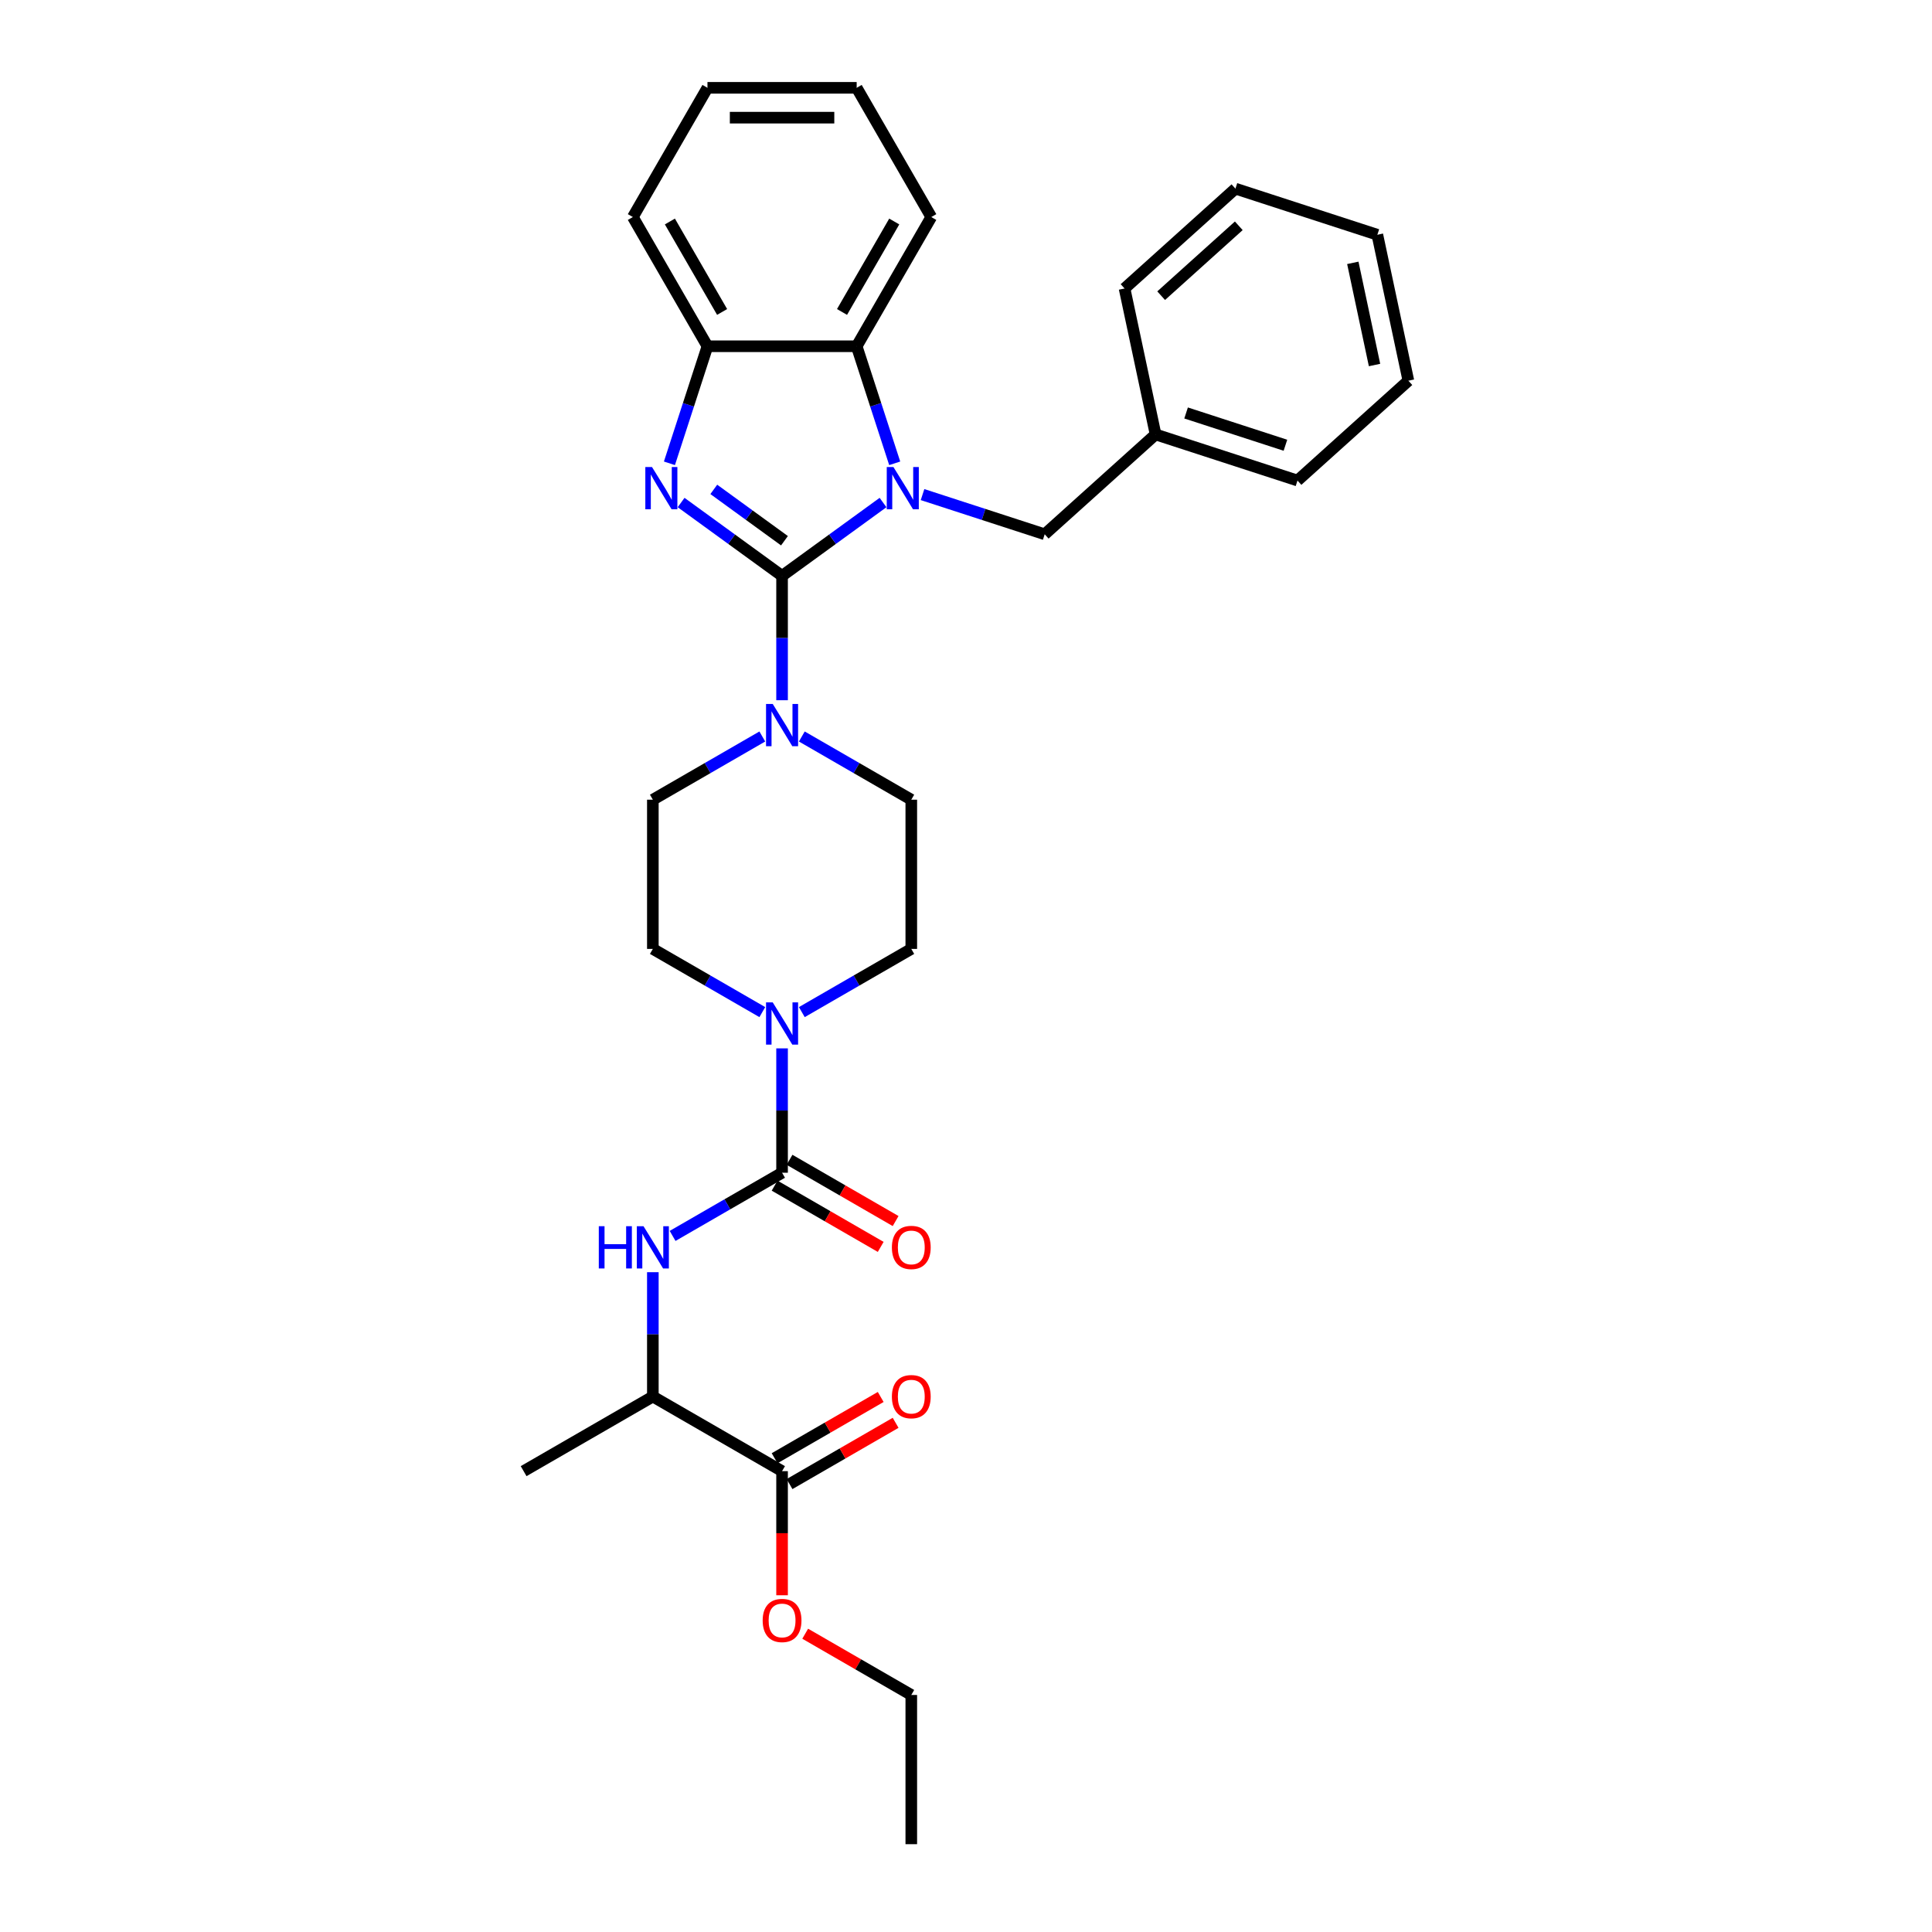 <?xml version='1.0' encoding='iso-8859-1'?>
<svg version='1.1' baseProfile='full'
              xmlns='http://www.w3.org/2000/svg'
                      xmlns:rdkit='http://www.rdkit.org/xml'
                      xmlns:xlink='http://www.w3.org/1999/xlink'
                  xml:space='preserve'
width='1000px' height='1000px' viewBox='0 0 1000 1000'>
<!-- END OF HEADER -->
<rect style='opacity:1.0;fill:#FFFFFF;stroke:none' width='1000' height='1000' x='0' y='0'> </rect>
<path class='bond-0' d='M 404.797,298.072 L 430.925,279.089' style='fill:none;fill-rule:evenodd;stroke:#000000;stroke-width:6px;stroke-linecap:butt;stroke-linejoin:miter;stroke-opacity:1' />
<path class='bond-0' d='M 430.925,279.089 L 457.054,260.106' style='fill:none;fill-rule:evenodd;stroke:#0000FF;stroke-width:6px;stroke-linecap:butt;stroke-linejoin:miter;stroke-opacity:1' />
<path class='bond-1' d='M 404.797,298.072 L 378.669,279.089' style='fill:none;fill-rule:evenodd;stroke:#000000;stroke-width:6px;stroke-linecap:butt;stroke-linejoin:miter;stroke-opacity:1' />
<path class='bond-1' d='M 378.669,279.089 L 352.541,260.106' style='fill:none;fill-rule:evenodd;stroke:#0000FF;stroke-width:6px;stroke-linecap:butt;stroke-linejoin:miter;stroke-opacity:1' />
<path class='bond-1' d='M 406.038,279.881 L 387.748,266.593' style='fill:none;fill-rule:evenodd;stroke:#000000;stroke-width:6px;stroke-linecap:butt;stroke-linejoin:miter;stroke-opacity:1' />
<path class='bond-1' d='M 387.748,266.593 L 369.458,253.304' style='fill:none;fill-rule:evenodd;stroke:#0000FF;stroke-width:6px;stroke-linecap:butt;stroke-linejoin:miter;stroke-opacity:1' />
<path class='bond-3' d='M 404.797,298.072 L 404.797,330.255' style='fill:none;fill-rule:evenodd;stroke:#000000;stroke-width:6px;stroke-linecap:butt;stroke-linejoin:miter;stroke-opacity:1' />
<path class='bond-3' d='M 404.797,330.255 L 404.797,362.438' style='fill:none;fill-rule:evenodd;stroke:#0000FF;stroke-width:6px;stroke-linecap:butt;stroke-linejoin:miter;stroke-opacity:1' />
<path class='bond-4' d='M 463.099,239.81 L 453.256,209.517' style='fill:none;fill-rule:evenodd;stroke:#0000FF;stroke-width:6px;stroke-linecap:butt;stroke-linejoin:miter;stroke-opacity:1' />
<path class='bond-4' d='M 453.256,209.517 L 443.413,179.224' style='fill:none;fill-rule:evenodd;stroke:#000000;stroke-width:6px;stroke-linecap:butt;stroke-linejoin:miter;stroke-opacity:1' />
<path class='bond-9' d='M 477.505,255.999 L 509.118,266.271' style='fill:none;fill-rule:evenodd;stroke:#0000FF;stroke-width:6px;stroke-linecap:butt;stroke-linejoin:miter;stroke-opacity:1' />
<path class='bond-9' d='M 509.118,266.271 L 540.731,276.543' style='fill:none;fill-rule:evenodd;stroke:#000000;stroke-width:6px;stroke-linecap:butt;stroke-linejoin:miter;stroke-opacity:1' />
<path class='bond-6' d='M 346.496,239.81 L 356.338,209.517' style='fill:none;fill-rule:evenodd;stroke:#0000FF;stroke-width:6px;stroke-linecap:butt;stroke-linejoin:miter;stroke-opacity:1' />
<path class='bond-6' d='M 356.338,209.517 L 366.181,179.224' style='fill:none;fill-rule:evenodd;stroke:#000000;stroke-width:6px;stroke-linecap:butt;stroke-linejoin:miter;stroke-opacity:1' />
<path class='bond-2' d='M 404.797,607.001 L 404.797,574.818' style='fill:none;fill-rule:evenodd;stroke:#000000;stroke-width:6px;stroke-linecap:butt;stroke-linejoin:miter;stroke-opacity:1' />
<path class='bond-2' d='M 404.797,574.818 L 404.797,542.636' style='fill:none;fill-rule:evenodd;stroke:#0000FF;stroke-width:6px;stroke-linecap:butt;stroke-linejoin:miter;stroke-opacity:1' />
<path class='bond-7' d='M 404.797,607.001 L 376.467,623.357' style='fill:none;fill-rule:evenodd;stroke:#000000;stroke-width:6px;stroke-linecap:butt;stroke-linejoin:miter;stroke-opacity:1' />
<path class='bond-7' d='M 376.467,623.357 L 348.138,639.713' style='fill:none;fill-rule:evenodd;stroke:#0000FF;stroke-width:6px;stroke-linecap:butt;stroke-linejoin:miter;stroke-opacity:1' />
<path class='bond-11' d='M 400.936,613.689 L 428.393,629.542' style='fill:none;fill-rule:evenodd;stroke:#000000;stroke-width:6px;stroke-linecap:butt;stroke-linejoin:miter;stroke-opacity:1' />
<path class='bond-11' d='M 428.393,629.542 L 455.85,645.394' style='fill:none;fill-rule:evenodd;stroke:#FF0000;stroke-width:6px;stroke-linecap:butt;stroke-linejoin:miter;stroke-opacity:1' />
<path class='bond-11' d='M 408.659,600.312 L 436.116,616.165' style='fill:none;fill-rule:evenodd;stroke:#000000;stroke-width:6px;stroke-linecap:butt;stroke-linejoin:miter;stroke-opacity:1' />
<path class='bond-11' d='M 436.116,616.165 L 463.573,632.017' style='fill:none;fill-rule:evenodd;stroke:#FF0000;stroke-width:6px;stroke-linecap:butt;stroke-linejoin:miter;stroke-opacity:1' />
<path class='bond-12' d='M 415.023,381.208 L 443.352,397.564' style='fill:none;fill-rule:evenodd;stroke:#0000FF;stroke-width:6px;stroke-linecap:butt;stroke-linejoin:miter;stroke-opacity:1' />
<path class='bond-12' d='M 443.352,397.564 L 471.682,413.921' style='fill:none;fill-rule:evenodd;stroke:#000000;stroke-width:6px;stroke-linecap:butt;stroke-linejoin:miter;stroke-opacity:1' />
<path class='bond-13' d='M 394.572,381.208 L 366.242,397.564' style='fill:none;fill-rule:evenodd;stroke:#0000FF;stroke-width:6px;stroke-linecap:butt;stroke-linejoin:miter;stroke-opacity:1' />
<path class='bond-13' d='M 366.242,397.564 L 337.912,413.921' style='fill:none;fill-rule:evenodd;stroke:#000000;stroke-width:6px;stroke-linecap:butt;stroke-linejoin:miter;stroke-opacity:1' />
<path class='bond-19' d='M 443.413,179.224 L 482.029,112.34' style='fill:none;fill-rule:evenodd;stroke:#000000;stroke-width:6px;stroke-linecap:butt;stroke-linejoin:miter;stroke-opacity:1' />
<path class='bond-19' d='M 435.829,161.469 L 462.86,114.649' style='fill:none;fill-rule:evenodd;stroke:#000000;stroke-width:6px;stroke-linecap:butt;stroke-linejoin:miter;stroke-opacity:1' />
<path class='bond-31' d='M 443.413,179.224 L 366.181,179.224' style='fill:none;fill-rule:evenodd;stroke:#000000;stroke-width:6px;stroke-linecap:butt;stroke-linejoin:miter;stroke-opacity:1' />
<path class='bond-5' d='M 394.572,523.865 L 366.242,507.509' style='fill:none;fill-rule:evenodd;stroke:#0000FF;stroke-width:6px;stroke-linecap:butt;stroke-linejoin:miter;stroke-opacity:1' />
<path class='bond-5' d='M 366.242,507.509 L 337.912,491.153' style='fill:none;fill-rule:evenodd;stroke:#000000;stroke-width:6px;stroke-linecap:butt;stroke-linejoin:miter;stroke-opacity:1' />
<path class='bond-32' d='M 415.023,523.865 L 443.352,507.509' style='fill:none;fill-rule:evenodd;stroke:#0000FF;stroke-width:6px;stroke-linecap:butt;stroke-linejoin:miter;stroke-opacity:1' />
<path class='bond-32' d='M 443.352,507.509 L 471.682,491.153' style='fill:none;fill-rule:evenodd;stroke:#000000;stroke-width:6px;stroke-linecap:butt;stroke-linejoin:miter;stroke-opacity:1' />
<path class='bond-20' d='M 366.181,179.224 L 327.565,112.34' style='fill:none;fill-rule:evenodd;stroke:#000000;stroke-width:6px;stroke-linecap:butt;stroke-linejoin:miter;stroke-opacity:1' />
<path class='bond-20' d='M 373.766,161.469 L 346.734,114.649' style='fill:none;fill-rule:evenodd;stroke:#000000;stroke-width:6px;stroke-linecap:butt;stroke-linejoin:miter;stroke-opacity:1' />
<path class='bond-10' d='M 337.912,658.484 L 337.912,690.666' style='fill:none;fill-rule:evenodd;stroke:#0000FF;stroke-width:6px;stroke-linecap:butt;stroke-linejoin:miter;stroke-opacity:1' />
<path class='bond-10' d='M 337.912,690.666 L 337.912,722.849' style='fill:none;fill-rule:evenodd;stroke:#000000;stroke-width:6px;stroke-linecap:butt;stroke-linejoin:miter;stroke-opacity:1' />
<path class='bond-8' d='M 404.797,761.465 L 337.912,722.849' style='fill:none;fill-rule:evenodd;stroke:#000000;stroke-width:6px;stroke-linecap:butt;stroke-linejoin:miter;stroke-opacity:1' />
<path class='bond-16' d='M 408.659,768.154 L 436.116,752.301' style='fill:none;fill-rule:evenodd;stroke:#000000;stroke-width:6px;stroke-linecap:butt;stroke-linejoin:miter;stroke-opacity:1' />
<path class='bond-16' d='M 436.116,752.301 L 463.573,736.449' style='fill:none;fill-rule:evenodd;stroke:#FF0000;stroke-width:6px;stroke-linecap:butt;stroke-linejoin:miter;stroke-opacity:1' />
<path class='bond-16' d='M 400.936,754.777 L 428.393,738.924' style='fill:none;fill-rule:evenodd;stroke:#000000;stroke-width:6px;stroke-linecap:butt;stroke-linejoin:miter;stroke-opacity:1' />
<path class='bond-16' d='M 428.393,738.924 L 455.85,723.072' style='fill:none;fill-rule:evenodd;stroke:#FF0000;stroke-width:6px;stroke-linecap:butt;stroke-linejoin:miter;stroke-opacity:1' />
<path class='bond-17' d='M 404.797,761.465 L 404.797,793.586' style='fill:none;fill-rule:evenodd;stroke:#000000;stroke-width:6px;stroke-linecap:butt;stroke-linejoin:miter;stroke-opacity:1' />
<path class='bond-17' d='M 404.797,793.586 L 404.797,825.707' style='fill:none;fill-rule:evenodd;stroke:#FF0000;stroke-width:6px;stroke-linecap:butt;stroke-linejoin:miter;stroke-opacity:1' />
<path class='bond-18' d='M 540.731,276.543 L 598.126,224.864' style='fill:none;fill-rule:evenodd;stroke:#000000;stroke-width:6px;stroke-linecap:butt;stroke-linejoin:miter;stroke-opacity:1' />
<path class='bond-21' d='M 337.912,722.849 L 271.027,761.465' style='fill:none;fill-rule:evenodd;stroke:#000000;stroke-width:6px;stroke-linecap:butt;stroke-linejoin:miter;stroke-opacity:1' />
<path class='bond-15' d='M 471.682,413.921 L 471.682,491.153' style='fill:none;fill-rule:evenodd;stroke:#000000;stroke-width:6px;stroke-linecap:butt;stroke-linejoin:miter;stroke-opacity:1' />
<path class='bond-14' d='M 337.912,413.921 L 337.912,491.153' style='fill:none;fill-rule:evenodd;stroke:#000000;stroke-width:6px;stroke-linecap:butt;stroke-linejoin:miter;stroke-opacity:1' />
<path class='bond-22' d='M 416.768,845.609 L 444.225,861.461' style='fill:none;fill-rule:evenodd;stroke:#FF0000;stroke-width:6px;stroke-linecap:butt;stroke-linejoin:miter;stroke-opacity:1' />
<path class='bond-22' d='M 444.225,861.461 L 471.682,877.313' style='fill:none;fill-rule:evenodd;stroke:#000000;stroke-width:6px;stroke-linecap:butt;stroke-linejoin:miter;stroke-opacity:1' />
<path class='bond-23' d='M 598.126,224.864 L 671.578,248.73' style='fill:none;fill-rule:evenodd;stroke:#000000;stroke-width:6px;stroke-linecap:butt;stroke-linejoin:miter;stroke-opacity:1' />
<path class='bond-23' d='M 613.917,213.754 L 665.334,230.46' style='fill:none;fill-rule:evenodd;stroke:#000000;stroke-width:6px;stroke-linecap:butt;stroke-linejoin:miter;stroke-opacity:1' />
<path class='bond-24' d='M 598.126,224.864 L 582.069,149.32' style='fill:none;fill-rule:evenodd;stroke:#000000;stroke-width:6px;stroke-linecap:butt;stroke-linejoin:miter;stroke-opacity:1' />
<path class='bond-25' d='M 482.029,112.34 L 443.413,45.455' style='fill:none;fill-rule:evenodd;stroke:#000000;stroke-width:6px;stroke-linecap:butt;stroke-linejoin:miter;stroke-opacity:1' />
<path class='bond-26' d='M 327.565,112.34 L 366.181,45.455' style='fill:none;fill-rule:evenodd;stroke:#000000;stroke-width:6px;stroke-linecap:butt;stroke-linejoin:miter;stroke-opacity:1' />
<path class='bond-27' d='M 471.682,877.313 L 471.682,954.545' style='fill:none;fill-rule:evenodd;stroke:#000000;stroke-width:6px;stroke-linecap:butt;stroke-linejoin:miter;stroke-opacity:1' />
<path class='bond-28' d='M 671.578,248.73 L 728.973,197.052' style='fill:none;fill-rule:evenodd;stroke:#000000;stroke-width:6px;stroke-linecap:butt;stroke-linejoin:miter;stroke-opacity:1' />
<path class='bond-29' d='M 582.069,149.32 L 639.463,97.641' style='fill:none;fill-rule:evenodd;stroke:#000000;stroke-width:6px;stroke-linecap:butt;stroke-linejoin:miter;stroke-opacity:1' />
<path class='bond-29' d='M 601.013,153.047 L 641.19,116.872' style='fill:none;fill-rule:evenodd;stroke:#000000;stroke-width:6px;stroke-linecap:butt;stroke-linejoin:miter;stroke-opacity:1' />
<path class='bond-33' d='M 443.413,45.455 L 366.181,45.455' style='fill:none;fill-rule:evenodd;stroke:#000000;stroke-width:6px;stroke-linecap:butt;stroke-linejoin:miter;stroke-opacity:1' />
<path class='bond-33' d='M 431.828,60.901 L 377.766,60.901' style='fill:none;fill-rule:evenodd;stroke:#000000;stroke-width:6px;stroke-linecap:butt;stroke-linejoin:miter;stroke-opacity:1' />
<path class='bond-34' d='M 728.973,197.052 L 712.915,121.508' style='fill:none;fill-rule:evenodd;stroke:#000000;stroke-width:6px;stroke-linecap:butt;stroke-linejoin:miter;stroke-opacity:1' />
<path class='bond-34' d='M 711.455,188.932 L 700.215,136.051' style='fill:none;fill-rule:evenodd;stroke:#000000;stroke-width:6px;stroke-linecap:butt;stroke-linejoin:miter;stroke-opacity:1' />
<path class='bond-30' d='M 639.463,97.641 L 712.915,121.508' style='fill:none;fill-rule:evenodd;stroke:#000000;stroke-width:6px;stroke-linecap:butt;stroke-linejoin:miter;stroke-opacity:1' />
<path  class='atom-1' d='M 462.445 241.741
L 469.612 253.325
Q 470.322 254.468, 471.465 256.538
Q 472.608 258.608, 472.67 258.732
L 472.67 241.741
L 475.574 241.741
L 475.574 263.613
L 472.577 263.613
L 464.885 250.947
Q 463.989 249.464, 463.032 247.765
Q 462.105 246.066, 461.827 245.54
L 461.827 263.613
L 458.985 263.613
L 458.985 241.741
L 462.445 241.741
' fill='#0000FF'/>
<path  class='atom-2' d='M 337.48 241.741
L 344.647 253.325
Q 345.358 254.468, 346.501 256.538
Q 347.644 258.608, 347.706 258.732
L 347.706 241.741
L 350.61 241.741
L 350.61 263.613
L 347.613 263.613
L 339.921 250.947
Q 339.025 249.464, 338.067 247.765
Q 337.141 246.066, 336.862 245.54
L 336.862 263.613
L 334.02 263.613
L 334.02 241.741
L 337.48 241.741
' fill='#0000FF'/>
<path  class='atom-4' d='M 399.962 364.369
L 407.13 375.953
Q 407.84 377.096, 408.983 379.166
Q 410.126 381.236, 410.188 381.36
L 410.188 364.369
L 413.092 364.369
L 413.092 386.241
L 410.095 386.241
L 402.403 373.575
Q 401.507 372.092, 400.549 370.393
Q 399.623 368.694, 399.345 368.168
L 399.345 386.241
L 396.502 386.241
L 396.502 364.369
L 399.962 364.369
' fill='#0000FF'/>
<path  class='atom-6' d='M 399.962 518.833
L 407.13 530.418
Q 407.84 531.561, 408.983 533.63
Q 410.126 535.7, 410.188 535.824
L 410.188 518.833
L 413.092 518.833
L 413.092 540.705
L 410.095 540.705
L 402.403 528.039
Q 401.507 526.556, 400.549 524.857
Q 399.623 523.158, 399.345 522.633
L 399.345 540.705
L 396.502 540.705
L 396.502 518.833
L 399.962 518.833
' fill='#0000FF'/>
<path  class='atom-8' d='M 309.939 634.681
L 312.904 634.681
L 312.904 643.98
L 324.088 643.98
L 324.088 634.681
L 327.053 634.681
L 327.053 656.553
L 324.088 656.553
L 324.088 646.451
L 312.904 646.451
L 312.904 656.553
L 309.939 656.553
L 309.939 634.681
' fill='#0000FF'/>
<path  class='atom-8' d='M 333.077 634.681
L 340.245 646.266
Q 340.955 647.409, 342.098 649.479
Q 343.241 651.548, 343.303 651.672
L 343.303 634.681
L 346.207 634.681
L 346.207 656.553
L 343.21 656.553
L 335.518 643.887
Q 334.622 642.404, 333.664 640.705
Q 332.738 639.006, 332.46 638.481
L 332.46 656.553
L 329.617 656.553
L 329.617 634.681
L 333.077 634.681
' fill='#0000FF'/>
<path  class='atom-12' d='M 461.642 645.679
Q 461.642 640.427, 464.237 637.492
Q 466.832 634.557, 471.682 634.557
Q 476.532 634.557, 479.127 637.492
Q 481.722 640.427, 481.722 645.679
Q 481.722 650.992, 479.096 654.02
Q 476.471 657.016, 471.682 657.016
Q 466.863 657.016, 464.237 654.02
Q 461.642 651.023, 461.642 645.679
M 471.682 654.545
Q 475.019 654.545, 476.81 652.321
Q 478.633 650.066, 478.633 645.679
Q 478.633 641.385, 476.81 639.222
Q 475.019 637.029, 471.682 637.029
Q 468.346 637.029, 466.523 639.191
Q 464.731 641.354, 464.731 645.679
Q 464.731 650.096, 466.523 652.321
Q 468.346 654.545, 471.682 654.545
' fill='#FF0000'/>
<path  class='atom-17' d='M 461.642 722.911
Q 461.642 717.659, 464.237 714.724
Q 466.832 711.789, 471.682 711.789
Q 476.532 711.789, 479.127 714.724
Q 481.722 717.659, 481.722 722.911
Q 481.722 728.224, 479.096 731.252
Q 476.471 734.249, 471.682 734.249
Q 466.863 734.249, 464.237 731.252
Q 461.642 728.255, 461.642 722.911
M 471.682 731.777
Q 475.019 731.777, 476.81 729.553
Q 478.633 727.298, 478.633 722.911
Q 478.633 718.617, 476.81 716.454
Q 475.019 714.261, 471.682 714.261
Q 468.346 714.261, 466.523 716.423
Q 464.731 718.586, 464.731 722.911
Q 464.731 727.329, 466.523 729.553
Q 468.346 731.777, 471.682 731.777
' fill='#FF0000'/>
<path  class='atom-18' d='M 394.757 838.759
Q 394.757 833.507, 397.352 830.572
Q 399.947 827.638, 404.797 827.638
Q 409.647 827.638, 412.242 830.572
Q 414.837 833.507, 414.837 838.759
Q 414.837 844.073, 412.211 847.1
Q 409.586 850.097, 404.797 850.097
Q 399.978 850.097, 397.352 847.1
Q 394.757 844.104, 394.757 838.759
M 404.797 847.625
Q 408.134 847.625, 409.925 845.401
Q 411.748 843.146, 411.748 838.759
Q 411.748 834.465, 409.925 832.302
Q 408.134 830.109, 404.797 830.109
Q 401.461 830.109, 399.638 832.272
Q 397.846 834.434, 397.846 838.759
Q 397.846 843.177, 399.638 845.401
Q 401.461 847.625, 404.797 847.625
' fill='#FF0000'/>
</svg>

